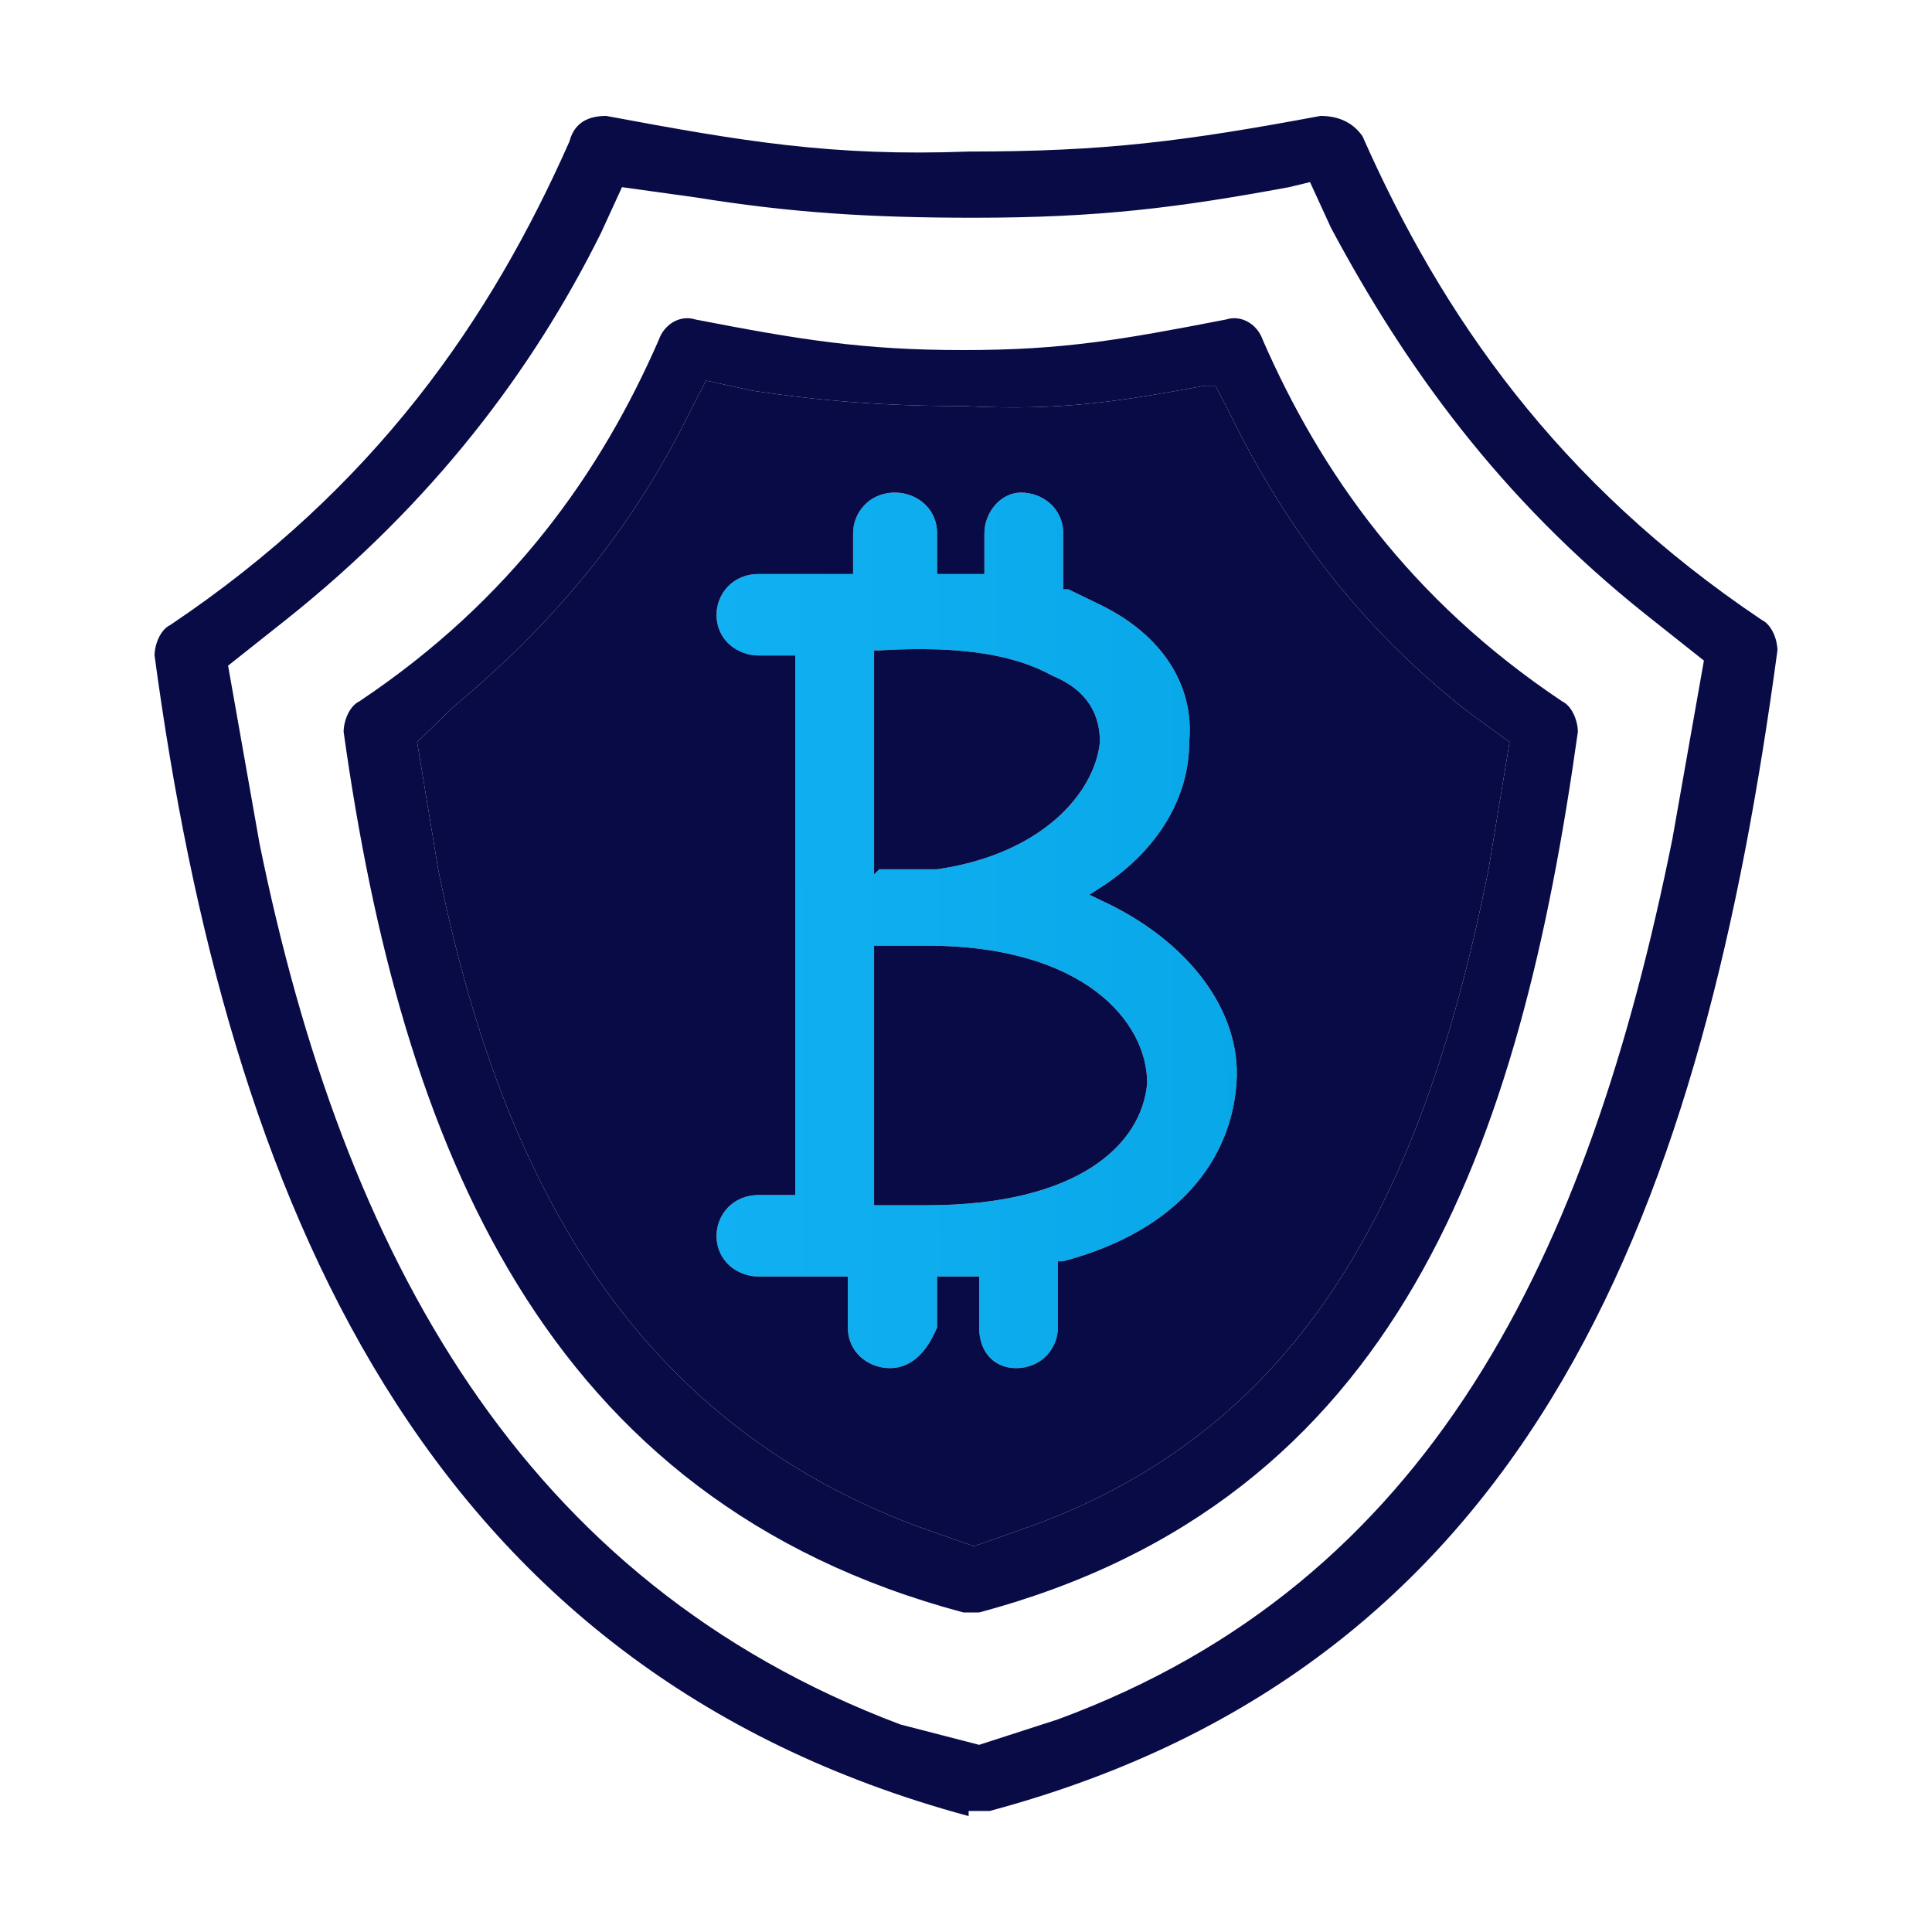 <svg width="50" height="50" viewBox="0 0 50 50" fill="none" xmlns="http://www.w3.org/2000/svg">
<path fill-rule="evenodd" clip-rule="evenodd" d="M4 16.964C5.903 31.06 10.932 43.18 25.068 47V46.868H25.612C39.883 43.048 44.097 30.928 46 16.832C46 16.569 45.864 16.174 45.592 16.042C40.291 12.485 37.301 8.138 35.262 3.527C34.99 3.132 34.583 3 34.175 3C30.641 3.659 28.602 3.922 25.068 3.922C21.534 4.054 19.223 3.659 15.689 3C15.282 3 14.874 3.132 14.738 3.659C12.699 8.269 9.709 12.617 4.408 16.174C4.136 16.305 4 16.701 4 16.964ZM27.379 44.497L25.34 45.156L23.301 44.629C13.515 40.94 8.893 32.509 6.718 21.838L5.903 17.227L7.398 16.042C11.204 13.012 13.786 9.587 15.553 6.03L16.097 4.844L18 5.108C20.447 5.503 22.485 5.635 25.204 5.635C28.466 5.635 30.505 5.371 33.359 4.844L33.903 4.713L34.447 5.898C36.349 9.455 38.796 12.88 42.602 15.91L44.097 17.096L43.282 21.707C41.107 32.509 37.029 40.94 27.379 44.497ZM8.893 18.94C10.388 29.611 14.058 38.832 24.932 41.73H25.34C36.214 38.832 39.34 29.611 40.835 18.94C40.835 18.677 40.699 18.281 40.427 18.15C36.485 15.515 34.175 12.222 32.68 8.796C32.544 8.401 32.136 8.138 31.728 8.269C29.01 8.796 27.515 9.06 24.932 9.06C22.349 9.06 20.718 8.796 18 8.269C17.592 8.138 17.184 8.401 17.049 8.796C15.553 12.222 13.243 15.515 9.301 18.15C9.029 18.281 8.893 18.677 8.893 18.94ZM26.699 39.491L25.204 40.018L23.709 39.491C16.369 36.725 12.971 30.533 11.34 22.497L10.796 19.204L11.748 18.281C14.602 15.91 16.505 13.407 17.864 10.641L18.272 9.85L19.495 10.114C21.262 10.377 22.893 10.509 24.932 10.509C27.515 10.641 29.01 10.377 31.184 9.982H31.456L31.864 10.773C33.223 13.539 35.126 16.174 37.981 18.413L39.068 19.204L38.524 22.497C36.893 30.665 33.903 36.856 26.699 39.491Z" fill="#090B47"/>
<path fill-rule="evenodd" clip-rule="evenodd" d="M23.029 35.407C22.485 35.407 21.942 35.012 21.942 34.353V33.036H21.806H21.67H21.398H19.631C19.087 33.036 18.544 32.641 18.544 31.982C18.544 31.455 18.951 30.928 19.631 30.928H20.582V16.964H19.631C19.087 16.964 18.544 16.569 18.544 15.91C18.544 15.383 18.951 14.856 19.631 14.856H21.398H21.534H22.078V13.802C22.078 13.275 22.485 12.748 23.165 12.748C23.709 12.748 24.252 13.144 24.252 13.802V14.856H24.932H25.476V13.802C25.476 13.275 25.884 12.748 26.427 12.748C26.971 12.748 27.515 13.144 27.515 13.802V15.252H27.651L28.466 15.647C30.097 16.437 30.913 17.755 30.777 19.204C30.777 20.653 29.961 21.97 28.602 22.892L28.194 23.156L28.466 23.287C30.777 24.341 32.136 26.186 32 28.03C31.864 30.006 30.505 31.85 27.515 32.641H27.379V34.353C27.379 34.88 26.971 35.407 26.291 35.407C25.748 35.407 25.34 35.012 25.34 34.353V33.036H25.068H24.252V34.353C23.981 35.012 23.573 35.407 23.029 35.407ZM29.689 28.03C29.553 29.611 27.922 31.192 23.981 31.192H23.709H22.757H22.621V24.473H23.029H23.981C28.058 24.473 29.689 26.449 29.689 28.03ZM22.757 22.497L22.621 22.629V16.832H22.757C24.932 16.701 26.291 16.964 27.243 17.491C28.194 17.886 28.466 18.545 28.466 19.204C28.33 20.521 26.971 22.102 24.252 22.497H23.709H23.029H22.757Z" fill="url(#paint0_linear_760_5968)"/>
<path fill-rule="evenodd" clip-rule="evenodd" d="M25.204 40.018L26.699 39.491C33.903 36.856 36.893 30.665 38.524 22.497L39.068 19.204L37.981 18.413C35.126 16.174 33.223 13.539 31.864 10.773L31.456 9.982H31.184C29.01 10.377 27.515 10.641 24.932 10.509C22.893 10.509 21.262 10.377 19.495 10.114L18.272 9.85L17.864 10.641C16.505 13.407 14.602 15.91 11.748 18.281L10.796 19.204L11.34 22.497C12.971 30.533 16.369 36.725 23.709 39.491L25.204 40.018ZM21.942 34.353C21.942 35.012 22.485 35.407 23.029 35.407C23.573 35.407 23.981 35.012 24.252 34.353V33.036H25.068H25.34V34.353C25.34 35.012 25.748 35.407 26.291 35.407C26.971 35.407 27.379 34.88 27.379 34.353V32.641H27.515C30.505 31.85 31.864 30.006 32 28.03C32.136 26.186 30.777 24.341 28.466 23.287L28.194 23.156L28.602 22.892C29.961 21.97 30.777 20.653 30.777 19.204C30.913 17.755 30.097 16.437 28.466 15.647L27.651 15.252H27.515V13.802C27.515 13.144 26.971 12.748 26.427 12.748C25.884 12.748 25.476 13.275 25.476 13.802V14.856H24.932H24.252V13.802C24.252 13.144 23.709 12.748 23.165 12.748C22.485 12.748 22.078 13.275 22.078 13.802V14.856H21.534H21.398H19.631C18.951 14.856 18.544 15.383 18.544 15.91C18.544 16.569 19.087 16.964 19.631 16.964H20.582V30.928H19.631C18.951 30.928 18.544 31.455 18.544 31.982C18.544 32.641 19.087 33.036 19.631 33.036H21.398H21.67H21.806H21.942V34.353Z" fill="#090B47"/>
<path d="M22.621 22.629L22.757 22.497H23.029H23.709H24.252C26.971 22.102 28.33 20.521 28.466 19.204C28.466 18.545 28.194 17.886 27.243 17.491C26.291 16.964 24.932 16.701 22.757 16.832H22.621V22.629Z" fill="#090B47"/>
<path d="M23.981 31.192C27.922 31.192 29.553 29.611 29.689 28.03C29.689 26.449 28.058 24.473 23.981 24.473H23.029H22.621V31.192H22.757H23.709H23.981Z" fill="#090B47"/>
<defs>
<linearGradient id="paint0_linear_760_5968" x1="4" y1="29.4" x2="44.776" y2="29.358" gradientUnits="userSpaceOnUse">
<stop stop-color="#18BAFD"/>
<stop offset="0.996" stop-color="#019FDF"/>
</linearGradient>
</defs>
</svg>
